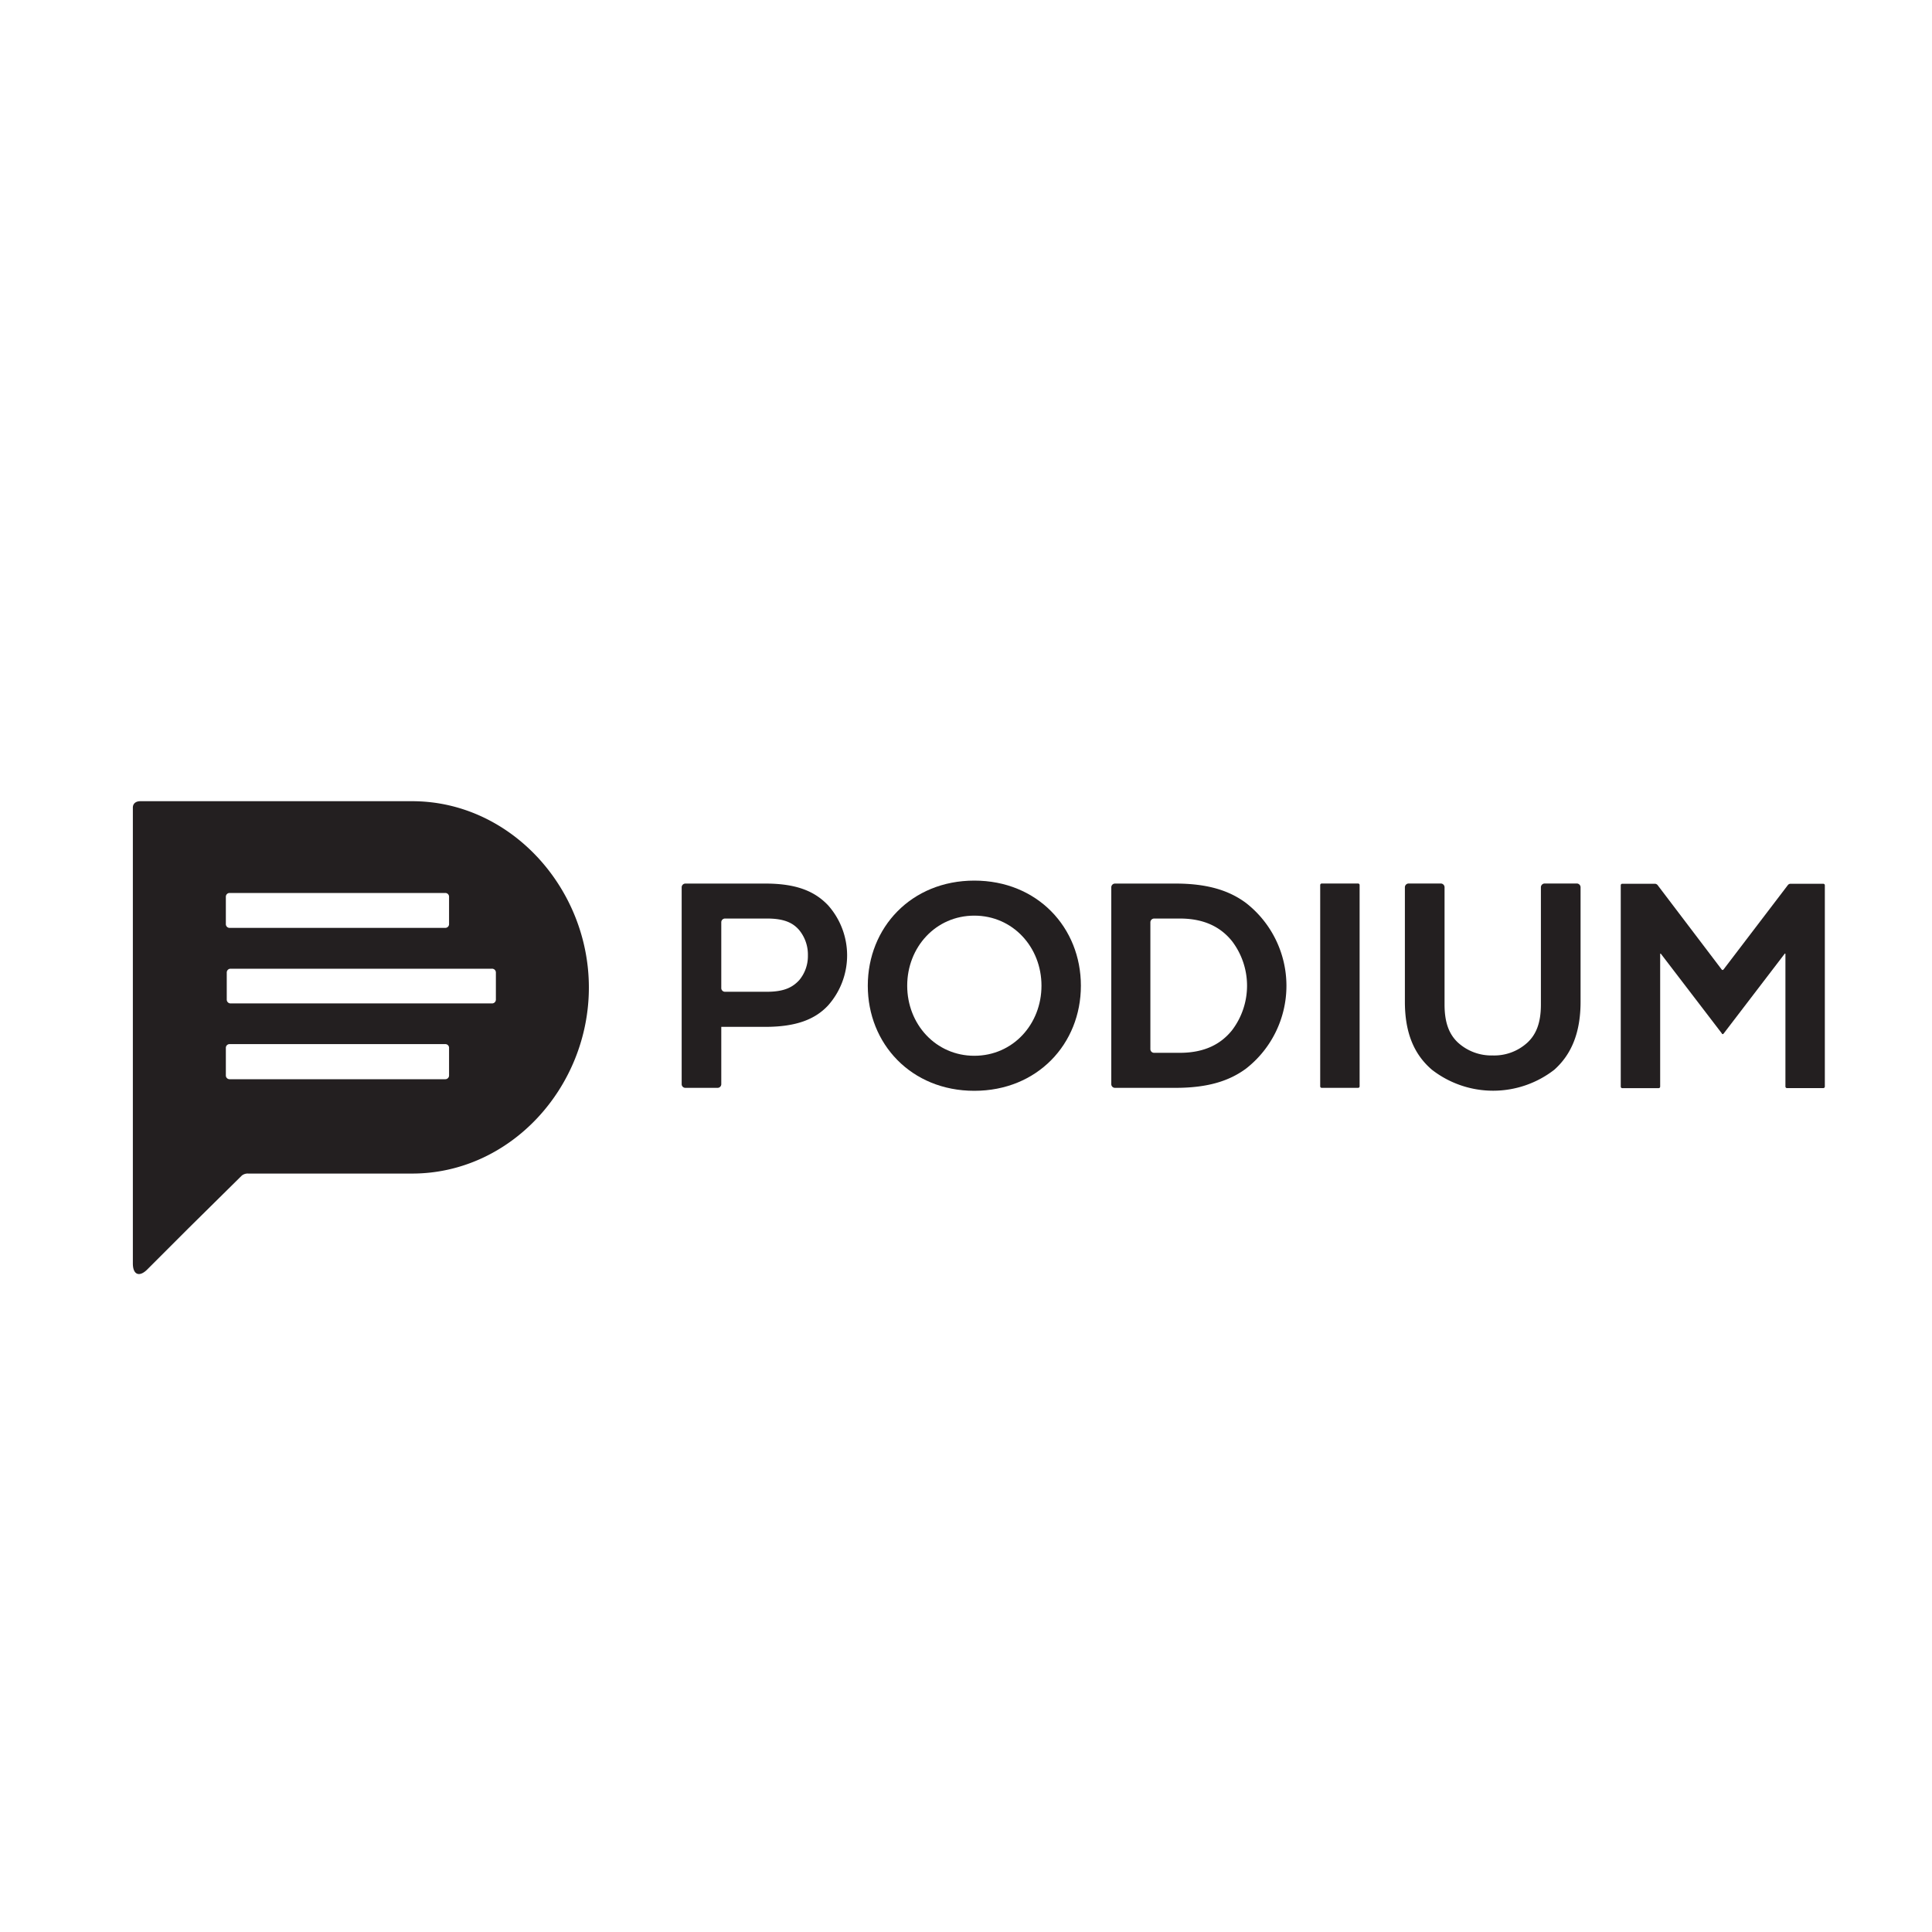 <svg id="Layer_1" data-name="Layer 1" xmlns="http://www.w3.org/2000/svg" viewBox="0 0 300 300"><defs><style>.cls-1{fill:#231f20;}</style></defs><path class="cls-1" d="M112,159.44v8.91a.57.57,0,0,1-.58.57h-5a.57.57,0,0,1-.57-.57V137.78a.58.58,0,0,1,.57-.58h12.41c4.83,0,7.67,1.18,9.76,3.38a11.71,11.71,0,0,1,0,15.54c-2,2.15-4.93,3.33-9.76,3.33H112m7.11-5.45c2.69,0,4-.72,5-1.81a5.82,5.82,0,0,0,1.34-3.83,6,6,0,0,0-1.33-3.91c-.93-1.1-2.27-1.82-5-1.82h-6.54a.58.58,0,0,0-.58.58h0v10.21a.57.57,0,0,0,.57.58h6.54Z"/><path class="cls-1" d="M151.29,136.74c9.8,0,16.55,7.29,16.55,16.32s-6.75,16.32-16.55,16.32-16.54-7.3-16.54-16.32S141.5,136.74,151.29,136.74Zm0,27.2c6,0,10.43-4.9,10.43-10.88s-4.44-10.88-10.43-10.88-10.42,4.9-10.42,10.88S145.31,163.94,151.29,163.94Z"/><path class="cls-1" d="M182.53,168.92h-9.39a.57.57,0,0,1-.58-.57V137.78a.58.58,0,0,1,.58-.58h9.39c5,0,8.35,1.09,10.93,3a16.31,16.31,0,0,1,0,25.75C190.88,167.84,187.57,168.92,182.53,168.92Zm.68-5.44c3.77,0,6.35-1.31,8.12-3.53a11.43,11.43,0,0,0,0-13.78c-1.77-2.22-4.35-3.54-8.12-3.54h-4a.59.59,0,0,0-.58.58v19.7a.57.57,0,0,0,.58.57Z"/><path class="cls-1" d="M205,137.43a.24.24,0,0,1,.24-.24h5.64a.24.24,0,0,1,.24.24v31.26a.23.23,0,0,1-.24.23h-5.64a.23.23,0,0,1-.24-.23Z"/><path class="cls-1" d="M218.15,155.55V137.77a.59.59,0,0,1,.58-.58h5a.59.59,0,0,1,.58.58V156c0,2.9.77,4.66,2.08,5.89a7.71,7.71,0,0,0,5.4,2,7.62,7.62,0,0,0,5.39-2c1.32-1.23,2.09-3,2.09-5.89V137.77a.59.59,0,0,1,.58-.58h5a.59.59,0,0,1,.58.58v17.78c0,4.86-1.45,8.21-4.08,10.56a15.49,15.49,0,0,1-19,0C219.6,163.76,218.15,160.41,218.15,155.55Z"/><path class="cls-1" d="M267.34,150.54a.16.16,0,0,0,.23.05s0,0,.06-.05l10-13.12a.54.54,0,0,1,.38-.19h5.11a.24.24,0,0,1,.24.24v31.25a.24.24,0,0,1-.24.24h-5.64a.24.24,0,0,1-.24-.24V148.18c0-.13-.06-.15-.14-.05l-9.46,12.37a.19.19,0,0,1-.25.05l0-.05-9.46-12.36c-.08-.11-.14-.08-.14.05v20.54a.24.24,0,0,1-.24.24h-5.64a.24.24,0,0,1-.24-.24V137.47a.23.23,0,0,1,.24-.24H257a.58.58,0,0,1,.38.19Z"/><path class="cls-1" d="M64,124.41H21.78c-.63,0-1.15.32-1.15,1v70.78c0,1.75,1,2.17,2.24.93l6.42-6.42,8.26-8.16a1.46,1.46,0,0,1,1-.31H64c15.29,0,27.44-13.42,27.44-28.89S79.24,124.41,64,124.41ZM35.07,139.24a.58.58,0,0,1,.58-.58h33.5a.58.58,0,0,1,.58.58v4.26a.58.58,0,0,1-.58.58H35.65a.58.58,0,0,1-.58-.58ZM69.73,167a.58.58,0,0,1-.58.58H35.65a.58.58,0,0,1-.58-.58V162.7a.57.57,0,0,1,.58-.57h33.5a.57.57,0,0,1,.58.57ZM77,155.23a.59.59,0,0,1-.58.58H35.79a.59.59,0,0,1-.58-.58V151a.59.59,0,0,1,.58-.58H76.37A.59.59,0,0,1,77,151Z"/></svg>